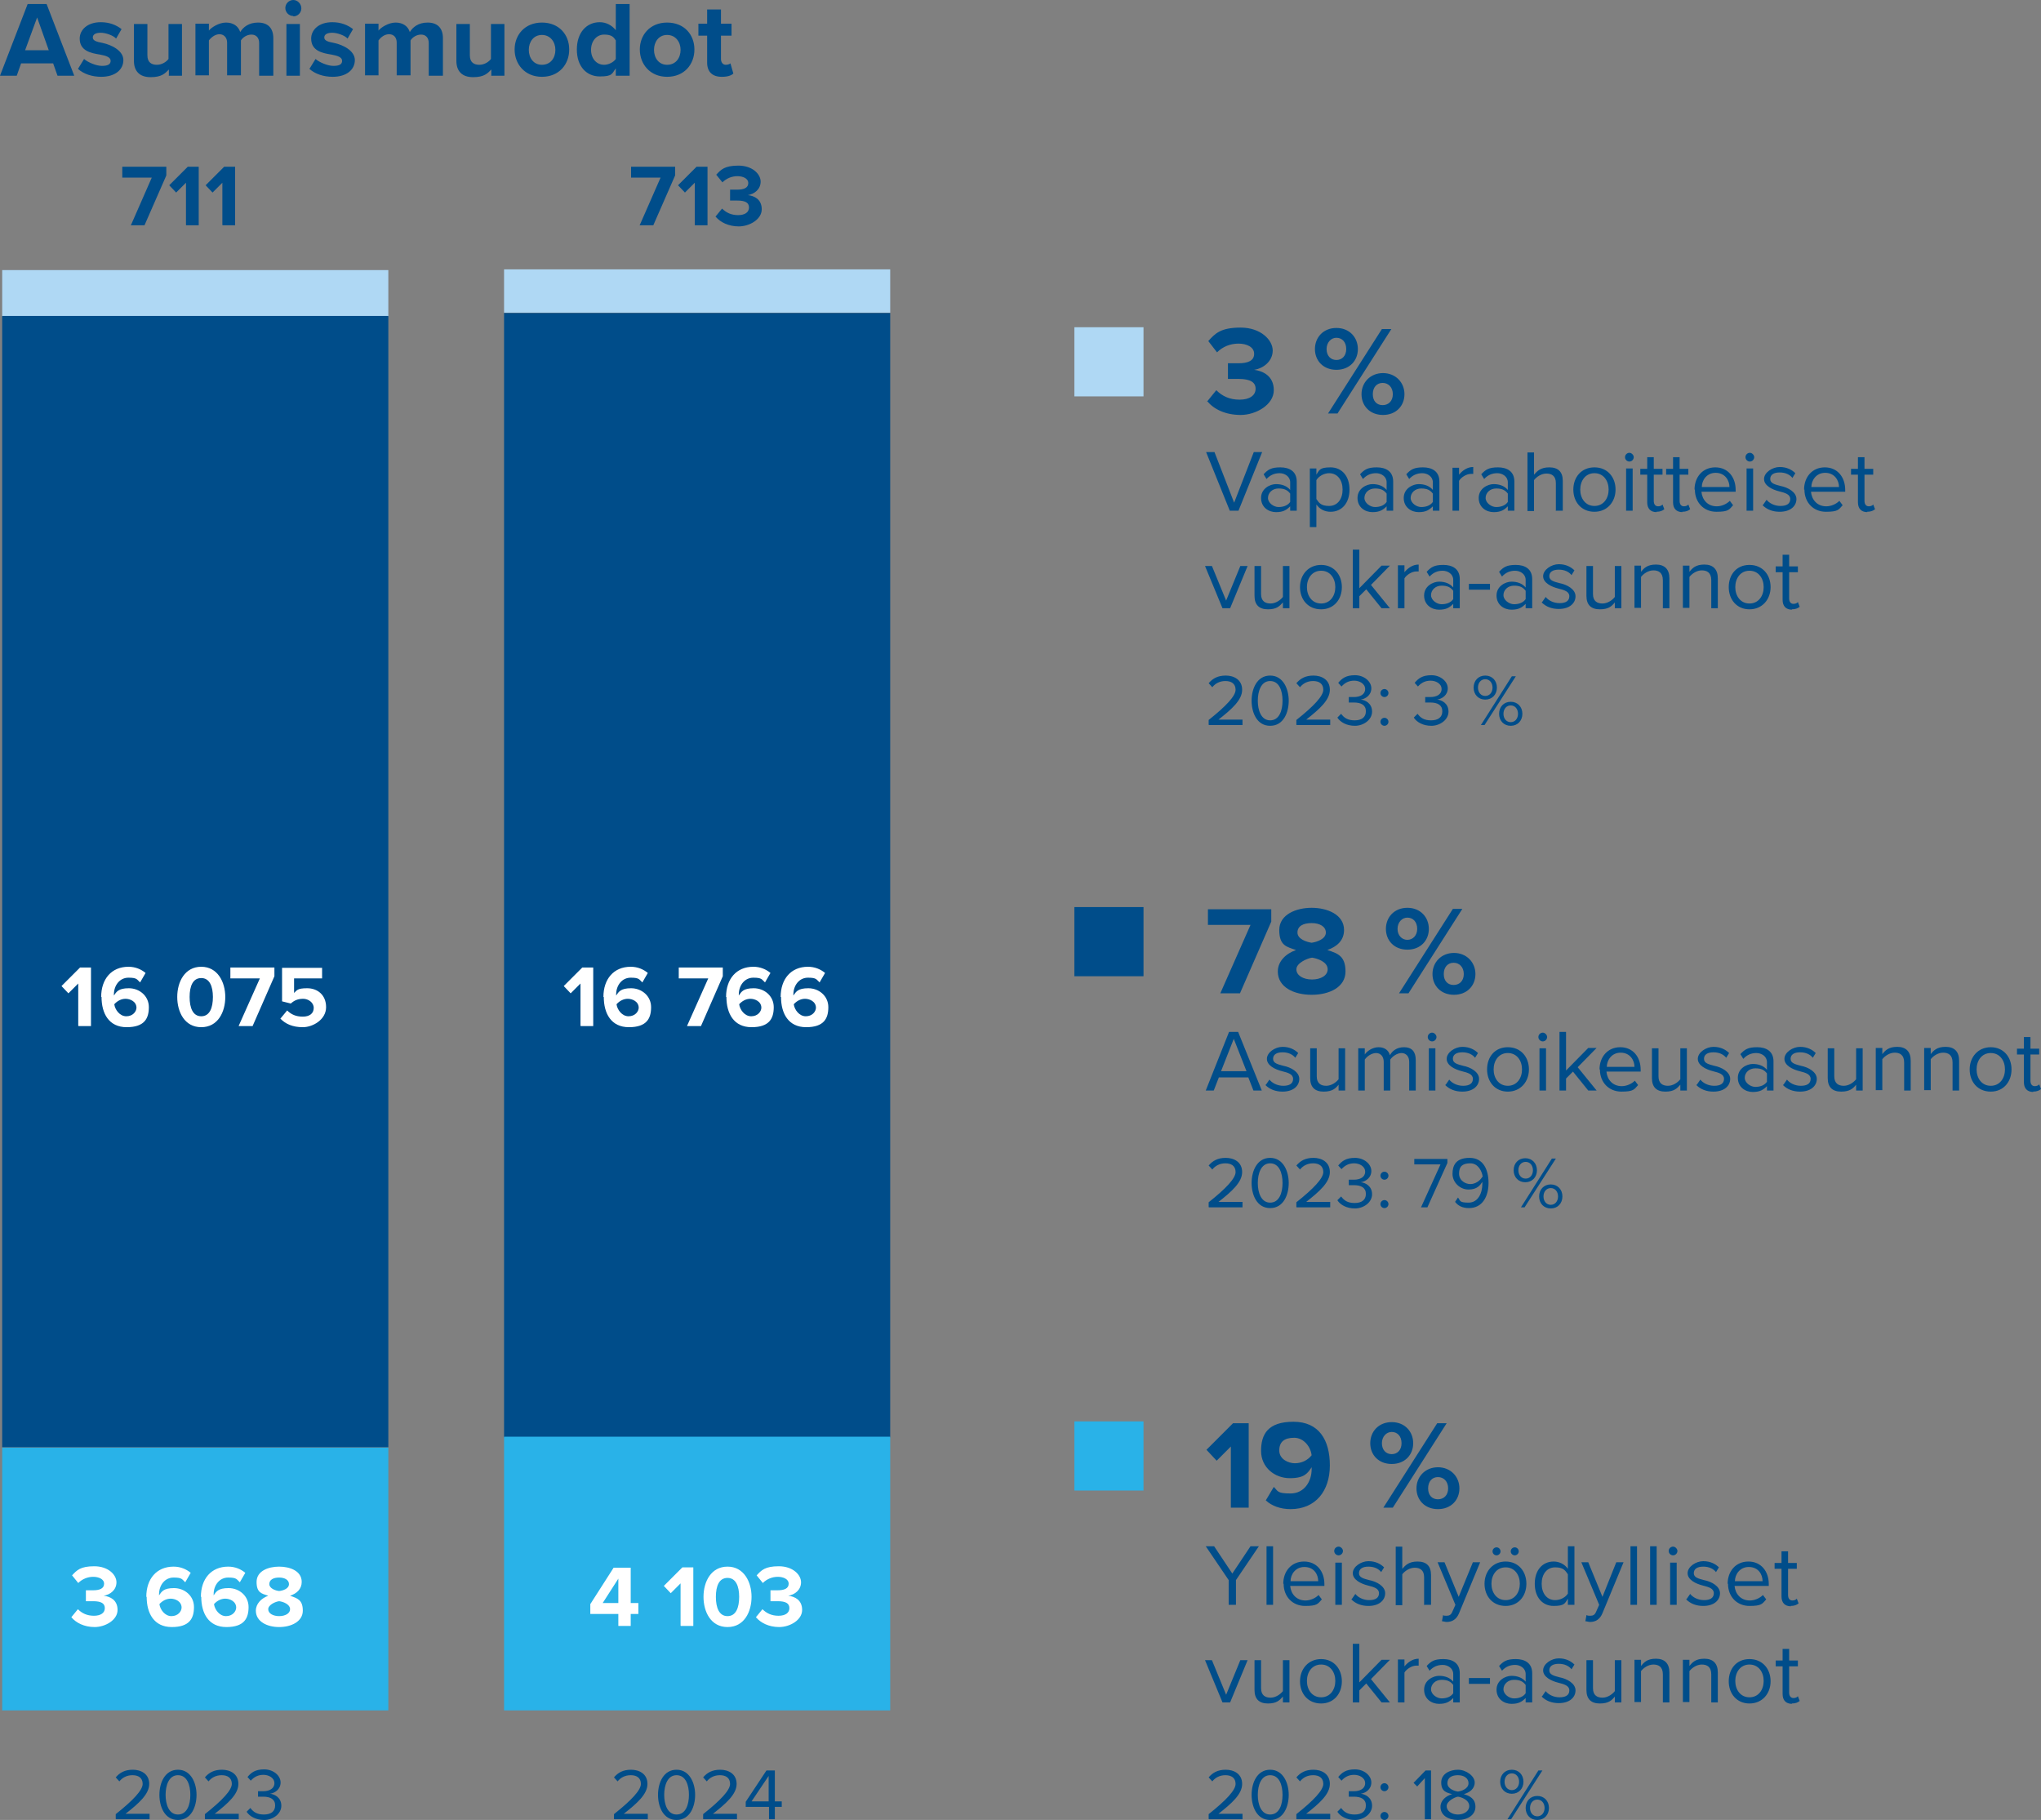 <?xml version="1.0" encoding="UTF-8"?> <svg xmlns="http://www.w3.org/2000/svg" id="Layer_1" version="1.1" viewBox="0 0 560.8 500"><rect x="0" y="0" width="560.8" height="500" fill="#808080" stroke="none"/><defs><style> .st0 { fill: #29b2e8; } .st1 { fill: #afd8f4; } .st2 { fill: #fff; } .st3 { fill: #004d8a; } </style></defs><rect class="st1" x=".6" y="74.2" width="106.1" height="12.7"></rect><rect class="st3" x=".6" y="86.8" width="106.1" height="310.8"></rect><rect class="st0" x=".6" y="397.7" width="106.1" height="72.2"></rect><rect class="st1" x="138.5" y="74" width="106.1" height="11.9"></rect><rect class="st3" x="138.5" y="86" width="106.1" height="308.9"></rect><rect class="st0" x="138.5" y="394.7" width="106.1" height="75.2"></rect><g><path class="st3" d="M67.8,497.8c.8,1.2,2.5,2.2,4.8,2.2s4.7-1.6,4.7-3.9-1.9-3.2-3.1-3.3c1.3-.2,2.9-1.2,2.9-3.1s-2-3.6-4.5-3.6-3.6.9-4.6,2.1l.9,1c1-1.1,2.1-1.6,3.5-1.6s3,.8,3,2.3-1.4,2.2-3.1,2.2-1.2,0-1.4,0v1.5c.2,0,.8,0,1.4,0,2,0,3.3.7,3.3,2.4s-1.2,2.5-3.1,2.5-2.9-.7-3.7-1.8l-1,1ZM56.4,499.8h9.2v-1.5h-6.6c3.7-2.9,6.5-5.4,6.5-8.2s-2.3-3.9-4.5-3.9-3.6.8-4.7,2.1l1,1.1c.8-1,2-1.7,3.6-1.7s2.8.7,2.8,2.4-2.6,4.5-7.4,8.3v1.3ZM52.3,493.1c0,2.7-.9,5.4-3.4,5.4s-3.4-2.8-3.4-5.4.9-5.4,3.4-5.4,3.4,2.7,3.4,5.4M43.8,493.1c0,3.2,1.4,6.9,5.1,6.9s5.1-3.7,5.1-6.9-1.5-6.9-5.1-6.9-5.1,3.6-5.1,6.9M31.9,499.8h9.2v-1.5h-6.6c3.7-2.9,6.5-5.4,6.5-8.2s-2.3-3.9-4.5-3.9-3.6.8-4.7,2.1l1,1.1c.8-1,2-1.7,3.6-1.7s2.8.7,2.8,2.4-2.6,4.5-7.4,8.3v1.3Z"></path><path class="st3" d="M211.2,487.9v7h-4.7l4.7-7ZM211.2,499.8h1.7v-3.4h1.9v-1.5h-1.9v-8.5h-2.3l-5.7,8.6v1.4h6.4v3.4ZM193.3,499.8h9.2v-1.5h-6.6c3.7-2.9,6.5-5.4,6.5-8.2s-2.3-3.9-4.5-3.9-3.6.8-4.7,2.1l1,1.1c.8-1,2-1.7,3.6-1.7s2.8.7,2.8,2.4-2.6,4.5-7.4,8.3v1.3ZM189.3,493.1c0,2.7-.9,5.4-3.4,5.4s-3.4-2.8-3.4-5.4.9-5.4,3.4-5.4,3.4,2.7,3.4,5.4M180.8,493.1c0,3.2,1.4,6.9,5.1,6.9s5.1-3.7,5.1-6.9-1.5-6.9-5.1-6.9-5.1,3.6-5.1,6.9M168.8,499.8h9.2v-1.5h-6.6c3.7-2.9,6.5-5.4,6.5-8.2s-2.3-3.9-4.5-3.9-3.6.8-4.7,2.1l1,1.1c.8-1,2-1.7,3.6-1.7s2.8.7,2.8,2.4-2.6,4.5-7.4,8.3v1.3Z"></path><path class="st3" d="M428.1,328.7c0,1.3-.8,2.3-2,2.3s-2-1-2-2.3.8-2.3,2-2.3,2,1,2,2.3M422.9,328.7c0,1.9,1.3,3.3,3.2,3.3s3.2-1.4,3.2-3.3-1.3-3.3-3.2-3.3-3.2,1.4-3.2,3.3M421.2,321.5c0,1.3-.8,2.3-2,2.3s-2-1-2-2.3.8-2.3,2-2.3,2,1,2,2.3M417.8,331.7h1.1l8.6-13.4h-1.1l-8.5,13.4ZM415.9,321.5c0,1.9,1.3,3.3,3.2,3.3s3.2-1.4,3.2-3.3-1.3-3.3-3.2-3.3-3.2,1.4-3.2,3.3M407.3,323.3c-.7,1.2-2,2-3.3,2s-3.1-.9-3.1-2.9,1-2.8,3.1-2.8,3.2,2.1,3.4,3.7M399.9,330.3c.8,1,2,1.6,3.7,1.6,3.8,0,5.4-3.3,5.4-6.9s-1.4-6.9-5.2-6.9-4.7,2.1-4.7,4.4,2,4.3,4.4,4.3,3.2-1.2,3.8-2.1c0,.2,0,.4,0,.5,0,2.5-1.1,5.2-3.8,5.2s-2.2-.6-2.9-1.4l-.8,1.2ZM390.4,331.7h1.8l5.5-12.2v-1.1h-9.1v1.5h7.2l-5.4,11.9ZM379.3,330.8c0,.6.5,1.1,1.1,1.1s1.1-.5,1.1-1.1-.5-1.1-1.1-1.1-1.1.5-1.1,1.1M379.3,323c0,.6.5,1.1,1.1,1.1s1.1-.5,1.1-1.1-.5-1.1-1.1-1.1-1.1.5-1.1,1.1M367.5,329.8c.8,1.2,2.5,2.2,4.8,2.2s4.7-1.6,4.7-3.9-1.9-3.2-3.1-3.3c1.3-.2,2.9-1.2,2.9-3.1s-2-3.6-4.5-3.6-3.6.9-4.6,2.1l.9,1c1-1.1,2.1-1.6,3.5-1.6s3,.8,3,2.3-1.4,2.2-3.1,2.2-1.2,0-1.4,0v1.5c.2,0,.8,0,1.4,0,2,0,3.3.7,3.3,2.4s-1.2,2.5-3.1,2.5-2.9-.7-3.7-1.8l-1,1ZM356.3,331.7h9.2v-1.5h-6.6c3.7-2.9,6.5-5.4,6.5-8.2s-2.3-3.9-4.5-3.9-3.6.8-4.7,2.1l1,1.1c.8-1,2-1.7,3.6-1.7s2.8.7,2.8,2.4-2.6,4.5-7.4,8.3v1.3ZM352.4,325c0,2.7-.9,5.4-3.4,5.4s-3.4-2.8-3.4-5.4.9-5.4,3.4-5.4,3.4,2.7,3.4,5.4M343.9,325c0,3.2,1.4,6.9,5.1,6.9s5.1-3.7,5.1-6.9-1.5-6.9-5.1-6.9-5.1,3.6-5.1,6.9M332.2,331.7h9.2v-1.5h-6.6c3.7-2.9,6.5-5.4,6.5-8.2s-2.3-3.9-4.5-3.9-3.6.8-4.7,2.1l1,1.1c.8-1,2-1.7,3.6-1.7s2.8.7,2.8,2.4-2.6,4.5-7.4,8.3v1.3Z"></path><path class="st3" d="M558.6,299.9c1.1,0,1.7-.3,2.2-.7l-.5-1.3c-.2.3-.7.5-1.2.5-.8,0-1.2-.6-1.2-1.5v-7.2h2.4v-1.6h-2.4v-3.2h-1.8v3.2h-1.9v1.6h1.9v7.6c0,1.7.9,2.7,2.6,2.7M547,298.3c-2.5,0-3.9-2.1-3.9-4.5s1.4-4.5,3.9-4.5,3.9,2.1,3.9,4.5-1.4,4.5-3.9,4.5M547,299.9c3.5,0,5.7-2.7,5.7-6.1s-2.2-6.1-5.7-6.1-5.8,2.7-5.8,6.1,2.2,6.1,5.8,6.1M536.5,299.6h1.8v-8.2c0-2.5-1.3-3.8-3.7-3.8s-3.3,1-4.1,2v-1.7h-1.8v11.6h1.8v-8.5c.7-.9,2-1.8,3.4-1.8s2.6.6,2.6,2.7v7.6ZM523.2,299.6h1.8v-8.2c0-2.5-1.3-3.8-3.7-3.8s-3.3,1-4.1,2v-1.7h-1.8v11.6h1.8v-8.5c.7-.9,2-1.8,3.4-1.8s2.6.6,2.6,2.7v7.6ZM510,299.6h1.8v-11.6h-1.8v8.5c-.7.9-2,1.8-3.4,1.8s-2.6-.6-2.6-2.6v-7.7h-1.8v8.2c0,2.5,1.3,3.7,3.7,3.7s3.3-.9,4.1-1.9v1.6ZM489.9,298.1c1.2,1.2,2.8,1.8,4.7,1.8,3,0,4.6-1.6,4.6-3.5s-2.3-3.2-4.4-3.6c-1.5-.4-2.8-.7-2.8-1.9s1-1.8,2.6-1.8,2.8.6,3.5,1.5l.8-1.3c-.9-.9-2.3-1.7-4.3-1.7s-4.3,1.5-4.3,3.3,2.2,2.9,4.2,3.4c1.6.4,3,.8,3,2.1s-1,1.9-2.7,1.9-3.1-.8-3.8-1.7l-.9,1.3ZM485.5,297.2c-.7,1-1.9,1.4-3.2,1.4s-2.9-1.1-2.9-2.5,1.2-2.6,2.9-2.6,2.5.5,3.2,1.4v2.2ZM485.5,299.6h1.8v-8c0-2.8-2-3.9-4.5-3.9s-3.4.6-4.6,1.9l.8,1.3c1-1.1,2.2-1.6,3.6-1.6s2.9.9,2.9,2.5v2.1c-.9-1.1-2.3-1.6-3.9-1.6s-4.1,1.2-4.1,3.8,2.1,3.9,4.1,3.9,2.9-.6,3.9-1.6v1.3ZM466.1,298.1c1.2,1.2,2.8,1.8,4.7,1.8,3,0,4.6-1.6,4.6-3.5s-2.3-3.2-4.4-3.6c-1.5-.4-2.8-.7-2.8-1.9s1-1.8,2.6-1.8,2.8.6,3.5,1.5l.8-1.3c-.9-.9-2.3-1.7-4.3-1.7s-4.3,1.5-4.3,3.3,2.2,2.9,4.2,3.4c1.6.4,3,.8,3,2.1s-1,1.9-2.7,1.9-3.1-.8-3.8-1.7l-.9,1.3ZM461.7,299.6h1.8v-11.6h-1.8v8.5c-.7.9-2,1.8-3.4,1.8s-2.6-.6-2.6-2.6v-7.7h-1.8v8.2c0,2.5,1.3,3.7,3.7,3.7s3.2-.9,4.1-1.9v1.6ZM445.3,289.2c2.6,0,3.8,2.1,3.8,3.9h-7.6c0-1.8,1.3-3.9,3.8-3.9M439.6,293.8c0,3.6,2.5,6.1,5.9,6.1s3.5-.6,4.6-1.8l-.9-1.2c-.9.9-2.3,1.5-3.6,1.5-2.5,0-4-1.8-4.2-4h9.4v-.5c0-3.5-2.1-6.2-5.6-6.2s-5.7,2.7-5.7,6.1M436.4,299.6h2.3l-5.2-6.4,5.2-5.3h-2.3l-6.1,6.2v-10.6h-1.8v16.1h1.8v-3.3l1.9-1.9,4.2,5.2ZM423,299.6h1.8v-11.6h-1.8v11.6ZM423.9,286.1c.7,0,1.2-.6,1.2-1.2s-.6-1.2-1.2-1.2-1.2.5-1.2,1.2.6,1.2,1.2,1.2M414.3,298.3c-2.5,0-3.9-2.1-3.9-4.5s1.4-4.5,3.9-4.5,3.9,2.1,3.9,4.5-1.4,4.5-3.9,4.5M414.3,299.9c3.5,0,5.8-2.7,5.8-6.1s-2.2-6.1-5.8-6.1-5.7,2.7-5.7,6.1,2.2,6.1,5.7,6.1M397.1,298.1c1.2,1.2,2.8,1.8,4.7,1.8,3,0,4.6-1.6,4.6-3.5s-2.3-3.2-4.4-3.6c-1.5-.4-2.8-.7-2.8-1.9s1-1.8,2.6-1.8,2.8.6,3.5,1.5l.8-1.3c-.9-.9-2.3-1.7-4.3-1.7s-4.3,1.5-4.3,3.3,2.2,2.9,4.2,3.4c1.6.4,3,.8,3,2.1s-1,1.9-2.7,1.9-3.1-.8-3.8-1.7l-.9,1.3ZM392.6,299.6h1.8v-11.6h-1.8v11.6ZM393.5,286.1c.7,0,1.2-.6,1.2-1.2s-.6-1.2-1.2-1.2-1.2.5-1.2,1.2.6,1.2,1.2,1.2M387.2,299.6h1.8v-8.4c0-2.3-1.1-3.5-3.2-3.5s-3.3,1.1-3.9,2.2c-.3-1.2-1.3-2.2-3.1-2.2s-3.3,1.2-3.8,2v-1.7h-1.8v11.6h1.8v-8.5c.6-.9,1.9-1.8,3.1-1.8s2.1.9,2.1,2.4v7.9h1.8v-8.5c.6-.9,1.9-1.8,3.1-1.8s2.1.9,2.1,2.4v7.9ZM367.8,299.6h1.8v-11.6h-1.8v8.5c-.7.9-2,1.8-3.4,1.8s-2.6-.6-2.6-2.6v-7.7h-1.8v8.2c0,2.5,1.3,3.7,3.7,3.7s3.3-.9,4.1-1.9v1.6ZM347.7,298.1c1.2,1.2,2.8,1.8,4.7,1.8,3,0,4.6-1.6,4.6-3.5s-2.3-3.2-4.4-3.6c-1.5-.4-2.8-.7-2.8-1.9s1-1.8,2.6-1.8,2.8.6,3.5,1.5l.8-1.3c-.9-.9-2.3-1.7-4.3-1.7s-4.3,1.5-4.3,3.3,2.2,2.9,4.2,3.4c1.6.4,3,.8,3,2.1s-1,1.9-2.7,1.9-3.1-.8-3.8-1.7l-.9,1.3ZM339,285.4l3.5,8.9h-7l3.5-8.9ZM344.5,299.6h2.2l-6.5-16.1h-2.5l-6.4,16.1h2.2l1.4-3.6h8.1l1.4,3.6Z"></path><path class="st3" d="M402.2,267.6c0,1.9-1.2,3-2.8,3s-2.7-1.1-2.7-3,1.1-3.1,2.7-3.1,2.8,1.2,2.8,3.1M393.6,267.6c0,3.2,2.3,5.7,5.9,5.7s5.9-2.5,5.9-5.7-2.4-5.8-5.9-5.8-5.9,2.6-5.9,5.8M389.4,255.2c0,1.8-1.2,3-2.7,3s-2.7-1.2-2.7-3,1.2-3.1,2.7-3.1,2.7,1.1,2.7,3.1M384.4,272.9h2.6l14.8-23.2h-2.6l-14.8,23.2ZM380.8,255.2c0,3.2,2.3,5.7,5.9,5.7s5.9-2.5,5.9-5.7-2.3-5.8-5.9-5.8-5.9,2.6-5.9,5.8M364.8,266.3c0,1.7-1.9,2.8-4.3,2.8s-4.3-1.1-4.3-2.8,2.9-3,4.3-3.2c1.4.2,4.3,1.1,4.3,3.2M364.3,256.2c0,1.8-2.5,2.6-3.9,2.8-1.4-.2-3.9-1-3.9-2.8s1.6-2.6,3.9-2.6,3.9,1,3.9,2.6M351.1,266.9c0,4.3,4.4,6.4,9.3,6.4s9.3-2.1,9.3-6.4-2.2-5-5-5.9c2.6-.9,4.6-2.6,4.6-5.5,0-4.3-4.7-6.1-8.9-6.1s-8.9,1.8-8.9,6.1,2,4.6,4.6,5.5c-2.8,1-5,3.1-5,5.9M335.3,272.9h5.4l8.6-19.7v-3.4h-17.4v4.3h11.7l-8.3,18.8Z"></path><path class="st3" d="M417.1,196.1c0,1.3-.8,2.3-2,2.3s-2-1-2-2.3.8-2.3,2-2.3,2,1,2,2.3M411.9,196.1c0,1.9,1.3,3.3,3.2,3.3s3.2-1.4,3.2-3.3-1.3-3.3-3.2-3.3-3.2,1.4-3.2,3.3M410.1,188.9c0,1.3-.8,2.3-2,2.3s-2-1-2-2.3.8-2.3,2-2.3,2,1,2,2.3M406.8,199.2h1.1l8.6-13.4h-1.1l-8.5,13.4ZM404.9,188.9c0,1.9,1.3,3.3,3.2,3.3s3.2-1.4,3.2-3.3-1.3-3.3-3.2-3.3-3.2,1.4-3.2,3.3M388.5,197.2c.8,1.2,2.5,2.2,4.8,2.2s4.7-1.6,4.7-3.9-1.9-3.2-3.1-3.3c1.3-.2,2.9-1.2,2.9-3.1s-2-3.6-4.5-3.6-3.6.9-4.6,2.1l.9,1c1-1.1,2.1-1.6,3.5-1.6s3,.8,3,2.3-1.4,2.2-3.1,2.2-1.2,0-1.4,0v1.5c.2,0,.8,0,1.4,0,2,0,3.3.7,3.3,2.4s-1.2,2.5-3.1,2.5-2.9-.7-3.7-1.8l-1,1ZM379.3,198.3c0,.6.5,1.1,1.1,1.1s1.1-.5,1.1-1.1-.5-1.1-1.1-1.1-1.1.5-1.1,1.1M379.3,190.4c0,.6.5,1.1,1.1,1.1s1.1-.5,1.1-1.1-.5-1.1-1.1-1.1-1.1.5-1.1,1.1M367.5,197.2c.8,1.2,2.5,2.2,4.8,2.2s4.7-1.6,4.7-3.9-1.9-3.2-3.1-3.3c1.3-.2,2.9-1.2,2.9-3.1s-2-3.6-4.5-3.6-3.6.9-4.6,2.1l.9,1c1-1.1,2.1-1.6,3.5-1.6s3,.8,3,2.3-1.4,2.2-3.1,2.2-1.2,0-1.4,0v1.5c.2,0,.8,0,1.4,0,2,0,3.3.7,3.3,2.4s-1.2,2.5-3.1,2.5-2.9-.7-3.7-1.8l-1,1ZM356.3,199.2h9.2v-1.5h-6.6c3.7-2.9,6.5-5.4,6.5-8.2s-2.3-3.9-4.5-3.9-3.6.8-4.7,2.1l1,1.1c.8-1,2-1.7,3.6-1.7s2.8.7,2.8,2.4-2.6,4.5-7.4,8.3v1.3ZM352.4,192.5c0,2.7-.9,5.4-3.4,5.4s-3.4-2.8-3.4-5.4.9-5.4,3.4-5.4,3.4,2.7,3.4,5.4M343.9,192.5c0,3.2,1.4,6.9,5.1,6.9s5.1-3.7,5.1-6.9-1.5-6.9-5.1-6.9-5.1,3.6-5.1,6.9M332.2,199.2h9.2v-1.5h-6.6c3.7-2.9,6.5-5.4,6.5-8.2s-2.3-3.9-4.5-3.9-3.6.8-4.7,2.1l1,1.1c.8-1,2-1.7,3.6-1.7s2.8.7,2.8,2.4-2.6,4.5-7.4,8.3v1.3Z"></path><path class="st3" d="M492.3,167.4c1.1,0,1.7-.3,2.2-.7l-.5-1.3c-.2.3-.7.5-1.2.5-.8,0-1.2-.6-1.2-1.5v-7.2h2.4v-1.6h-2.4v-3.2h-1.8v3.2h-1.9v1.6h1.9v7.6c0,1.7.9,2.7,2.6,2.7M480.7,165.8c-2.5,0-3.9-2.1-3.9-4.5s1.4-4.5,3.9-4.5,3.9,2.1,3.9,4.5-1.4,4.5-3.9,4.5M480.7,167.4c3.5,0,5.8-2.7,5.8-6.1s-2.2-6.1-5.8-6.1-5.7,2.7-5.7,6.1,2.2,6.1,5.7,6.1M470.2,167.1h1.8v-8.2c0-2.5-1.3-3.8-3.7-3.8s-3.3,1-4.1,2v-1.7h-1.8v11.6h1.8v-8.5c.7-.9,2-1.8,3.4-1.8s2.6.6,2.6,2.7v7.6ZM456.9,167.1h1.8v-8.2c0-2.5-1.3-3.8-3.7-3.8s-3.3,1-4.1,2v-1.7h-1.8v11.6h1.8v-8.5c.7-.9,2-1.8,3.4-1.8s2.6.6,2.6,2.7v7.6ZM443.7,167.1h1.8v-11.6h-1.8v8.5c-.7.9-2,1.8-3.4,1.8s-2.6-.6-2.6-2.6v-7.7h-1.8v8.2c0,2.5,1.3,3.7,3.7,3.7s3.3-.9,4.1-1.9v1.6ZM423.6,165.5c1.2,1.2,2.8,1.8,4.7,1.8,3,0,4.6-1.6,4.6-3.5s-2.3-3.2-4.4-3.6c-1.5-.4-2.8-.7-2.8-1.9s1-1.8,2.6-1.8,2.8.6,3.5,1.5l.8-1.3c-.9-.9-2.3-1.7-4.3-1.7s-4.3,1.5-4.3,3.3,2.2,2.9,4.2,3.4c1.6.4,3,.8,3,2.1s-1,1.9-2.7,1.9-3.1-.8-3.8-1.7l-.9,1.3ZM419.2,164.6c-.7,1-1.9,1.4-3.2,1.4s-2.9-1.1-2.9-2.5,1.2-2.6,2.9-2.6,2.5.5,3.2,1.4v2.2ZM419.2,167.1h1.8v-8c0-2.8-2-3.9-4.5-3.9s-3.4.6-4.6,1.9l.8,1.3c1-1.1,2.2-1.6,3.6-1.6s2.9.9,2.9,2.5v2.1c-.9-1.1-2.3-1.6-3.9-1.6s-4.1,1.2-4.1,3.8,2.1,3.9,4.1,3.9,2.9-.6,3.9-1.6v1.3ZM403.6,162h5.8v-1.6h-5.8v1.6ZM399.3,164.6c-.7,1-1.9,1.4-3.2,1.4s-2.9-1.1-2.9-2.5,1.2-2.6,2.9-2.6,2.5.5,3.2,1.4v2.2ZM399.3,167.1h1.8v-8c0-2.8-2-3.9-4.5-3.9s-3.4.6-4.6,1.9l.8,1.3c1-1.1,2.2-1.6,3.6-1.6s2.9.9,2.9,2.5v2.1c-.9-1.1-2.3-1.6-3.9-1.6s-4.1,1.2-4.1,3.8,2.1,3.9,4.1,3.9,2.9-.6,3.9-1.6v1.3ZM384.1,167.1h1.8v-8.2c.5-.9,2-1.9,3.2-1.9s.5,0,.7,0v-1.9c-1.6,0-2.9.9-3.9,2.1v-1.9h-1.8v11.6ZM379.6,167.1h2.3l-5.2-6.4,5.2-5.3h-2.3l-6.1,6.2v-10.6h-1.8v16.1h1.8v-3.3l1.9-1.9,4.2,5.2ZM363,165.8c-2.5,0-3.9-2.1-3.9-4.5s1.4-4.5,3.9-4.5,3.9,2.1,3.9,4.5-1.4,4.5-3.9,4.5M363,167.4c3.5,0,5.7-2.7,5.7-6.1s-2.2-6.1-5.7-6.1-5.8,2.7-5.8,6.1,2.2,6.1,5.8,6.1M352.5,167.1h1.8v-11.6h-1.8v8.5c-.7.9-2,1.8-3.4,1.8s-2.6-.6-2.6-2.6v-7.7h-1.8v8.2c0,2.5,1.3,3.7,3.7,3.7s3.2-.9,4.1-1.9v1.6ZM336,167.1h2l4.8-11.6h-2l-3.9,9.5-3.9-9.5h-1.9l4.8,11.6Z"></path><path class="st3" d="M513,140.6c1.1,0,1.7-.3,2.2-.7l-.5-1.3c-.2.3-.7.5-1.2.5-.8,0-1.2-.6-1.2-1.5v-7.2h2.4v-1.6h-2.4v-3.2h-1.8v3.2h-1.9v1.6h1.9v7.6c0,1.7.9,2.7,2.6,2.7M501.5,129.9c2.6,0,3.8,2.1,3.8,3.9h-7.6c0-1.8,1.3-3.9,3.8-3.9M495.8,134.5c0,3.6,2.5,6.1,5.9,6.1s3.5-.6,4.6-1.8l-.9-1.2c-.9.9-2.3,1.5-3.6,1.5-2.5,0-4-1.8-4.2-4h9.4v-.5c0-3.5-2.1-6.2-5.6-6.2s-5.7,2.7-5.7,6.1M484.3,138.8c1.2,1.2,2.8,1.8,4.7,1.8,3,0,4.6-1.6,4.6-3.5s-2.3-3.2-4.4-3.6c-1.5-.4-2.8-.7-2.8-1.9s1-1.8,2.6-1.8,2.8.6,3.5,1.5l.8-1.3c-.9-.9-2.3-1.7-4.3-1.7s-4.3,1.5-4.3,3.3,2.2,2.9,4.2,3.4c1.6.4,3,.8,3,2.1s-1,1.9-2.7,1.9-3.1-.8-3.8-1.7l-.9,1.3ZM479.9,140.3h1.8v-11.6h-1.8v11.6ZM480.8,126.8c.7,0,1.2-.6,1.2-1.2s-.6-1.2-1.2-1.2-1.2.5-1.2,1.2.6,1.2,1.2,1.2M471.4,129.9c2.6,0,3.8,2.1,3.8,3.9h-7.6c0-1.8,1.3-3.9,3.8-3.9M465.7,134.5c0,3.6,2.5,6.1,5.9,6.1s3.5-.6,4.6-1.8l-.9-1.2c-.9.9-2.3,1.5-3.6,1.5-2.5,0-4-1.8-4.2-4h9.4v-.5c0-3.5-2.1-6.2-5.6-6.2s-5.7,2.7-5.7,6.1M462.2,140.6c1.1,0,1.7-.3,2.2-.7l-.5-1.3c-.2.3-.7.5-1.2.5-.8,0-1.2-.6-1.2-1.5v-7.2h2.4v-1.6h-2.4v-3.2h-1.8v3.2h-1.9v1.6h1.9v7.6c0,1.7.9,2.7,2.6,2.7M455.1,140.6c1.1,0,1.7-.3,2.2-.7l-.5-1.3c-.2.3-.7.5-1.2.5-.8,0-1.2-.6-1.2-1.5v-7.2h2.4v-1.6h-2.4v-3.2h-1.8v3.2h-1.9v1.6h1.9v7.6c0,1.7.9,2.7,2.6,2.7M446.8,140.3h1.8v-11.6h-1.8v11.6ZM447.7,126.8c.7,0,1.2-.6,1.2-1.2s-.6-1.2-1.2-1.2-1.2.5-1.2,1.2.6,1.2,1.2,1.2M438.1,139c-2.5,0-3.9-2.1-3.9-4.5s1.4-4.5,3.9-4.5,3.9,2.1,3.9,4.5-1.4,4.5-3.9,4.5M438.1,140.6c3.5,0,5.8-2.7,5.8-6.1s-2.2-6.1-5.8-6.1-5.8,2.7-5.8,6.1,2.2,6.1,5.8,6.1M427.6,140.3h1.8v-8.2c0-2.5-1.3-3.7-3.7-3.7s-3.3,1-4.2,2v-6.1h-1.8v16.1h1.8v-8.5c.7-.9,2-1.8,3.4-1.8s2.6.6,2.6,2.6v7.7ZM414.3,137.9c-.7,1-1.9,1.4-3.2,1.4s-2.9-1.1-2.9-2.5,1.2-2.6,2.9-2.6,2.5.5,3.2,1.4v2.2ZM414.3,140.3h1.8v-8c0-2.8-2-3.9-4.5-3.9s-3.4.6-4.6,1.9l.8,1.3c1-1.1,2.2-1.6,3.6-1.6s2.9.9,2.9,2.5v2.1c-.9-1.1-2.3-1.6-3.9-1.6s-4.1,1.2-4.1,3.8,2.1,3.9,4.1,3.9,2.9-.6,3.9-1.6v1.3ZM399.1,140.3h1.8v-8.2c.5-.9,2-1.9,3.2-1.9s.5,0,.7,0v-1.9c-1.6,0-2.9.9-3.9,2.1v-1.9h-1.8v11.6ZM393.7,137.9c-.7,1-1.9,1.4-3.2,1.4s-2.9-1.1-2.9-2.5,1.2-2.6,2.9-2.6,2.5.5,3.2,1.4v2.2ZM393.7,140.3h1.8v-8c0-2.8-2-3.9-4.5-3.9s-3.4.6-4.6,1.9l.8,1.3c1-1.1,2.2-1.6,3.6-1.6s2.9.9,2.9,2.5v2.1c-.9-1.1-2.3-1.6-3.9-1.6s-4.1,1.2-4.1,3.8,2.1,3.9,4.1,3.9,2.9-.6,3.9-1.6v1.3ZM381,137.9c-.7,1-1.9,1.4-3.2,1.4s-2.9-1.1-2.9-2.5,1.2-2.6,2.9-2.6,2.5.5,3.2,1.4v2.2ZM381,140.3h1.8v-8c0-2.8-2-3.9-4.5-3.9s-3.4.6-4.6,1.9l.8,1.3c1-1.1,2.2-1.6,3.6-1.6s2.9.9,2.9,2.5v2.1c-.9-1.1-2.3-1.6-3.9-1.6s-4.1,1.2-4.1,3.8,2.1,3.9,4.1,3.9,2.9-.6,3.9-1.6v1.3ZM368.9,134.5c0,2.6-1.4,4.5-3.7,4.5s-2.8-.9-3.5-1.9v-5.2c.6-1,2-1.9,3.5-1.9,2.3,0,3.7,1.9,3.7,4.5M361.7,144.8v-6.2c.9,1.3,2.3,2,3.9,2,3.1,0,5.2-2.4,5.2-6.1s-2.1-6.1-5.2-6.1-3.1.8-3.9,2v-1.7h-1.8v16.1h1.8ZM354.5,137.9c-.7,1-1.9,1.4-3.2,1.4s-2.9-1.1-2.9-2.5,1.2-2.6,2.9-2.6,2.5.5,3.2,1.4v2.2ZM354.5,140.3h1.8v-8c0-2.8-2-3.9-4.5-3.9s-3.4.6-4.6,1.9l.8,1.3c1-1.1,2.2-1.6,3.6-1.6s2.9.9,2.9,2.5v2.1c-.9-1.1-2.3-1.6-3.9-1.6s-4.1,1.2-4.1,3.8,2.1,3.9,4.1,3.9,2.9-.6,3.9-1.6v1.3ZM337.8,140.3h2.5l6.5-16.1h-2.3l-5.4,13.9-5.4-13.9h-2.3l6.5,16.1Z"></path><path class="st3" d="M382.7,108.3c0,1.9-1.2,3-2.8,3s-2.7-1.1-2.7-3,1.1-3.1,2.7-3.1,2.8,1.2,2.8,3.1M374.1,108.3c0,3.2,2.3,5.7,5.9,5.7s5.9-2.5,5.9-5.7-2.4-5.8-5.9-5.8-5.9,2.6-5.9,5.8M369.9,95.9c0,1.8-1.1,3-2.7,3s-2.7-1.2-2.7-3,1.2-3.1,2.7-3.1,2.7,1.1,2.7,3.1M364.9,113.6h2.6l14.8-23.2h-2.6l-14.8,23.2ZM361.3,95.9c0,3.2,2.3,5.7,5.9,5.7s5.9-2.5,5.9-5.7-2.3-5.8-5.9-5.8-5.9,2.6-5.9,5.8M331.8,110.3c1.7,2.1,4.9,3.7,9.1,3.7s9.1-2.8,9.1-6.8-3.1-5.3-5.4-5.6c2.6-.4,5.1-2.4,5.1-5.3s-3.3-6.3-8.8-6.3-7,1.6-8.9,3.7l2.4,3.1c1.6-1.6,3.7-2.4,5.9-2.4s4.3.9,4.3,2.8-1.7,2.6-4.3,2.6-2.5,0-2.9,0v4.3c.3,0,1.9,0,2.9,0,3.2,0,4.7.9,4.7,2.7s-1.6,3-4.4,3-4.8-1-6.4-2.6l-2.6,3.2Z"></path><path class="st3" d="M198.4,21.1c1.6,0,2.6-.4,3.1-.9l-.8-2.8c-.2.2-.7.4-1.3.4-.8,0-1.3-.7-1.3-1.6v-6.4h2.9v-3.3h-2.9v-3.9h-3.8v3.9h-2.4v3.3h2.4v7.4c0,2.5,1.4,3.9,4,3.9M183.3,17.8c-2.3,0-3.6-1.9-3.6-4.1s1.3-4.1,3.6-4.1,3.7,1.9,3.7,4.1-1.3,4.1-3.7,4.1M183.3,21.1c4.7,0,7.5-3.4,7.5-7.5s-2.8-7.4-7.5-7.4-7.5,3.4-7.5,7.4,2.8,7.5,7.5,7.5M169.2,16.2c-.6.9-2,1.6-3.2,1.6-2.1,0-3.6-1.7-3.6-4.1s1.5-4.2,3.6-4.2,2.6.7,3.2,1.6v5ZM169.2,20.8h3.8V1.1h-3.8v7.2c-1.1-1.4-2.7-2.2-4.4-2.2-3.6,0-6.3,2.8-6.3,7.5s2.7,7.4,6.3,7.4,3.3-.8,4.4-2.2v1.8ZM148.9,17.8c-2.3,0-3.6-1.9-3.6-4.1s1.3-4.1,3.6-4.1,3.7,1.9,3.7,4.1-1.3,4.1-3.7,4.1M148.9,21.1c4.7,0,7.5-3.4,7.5-7.5s-2.8-7.4-7.5-7.4-7.5,3.4-7.5,7.4,2.8,7.5,7.5,7.5M134.9,20.8h3.7V6.6h-3.7v9.6c-.6.8-1.8,1.6-3.2,1.6s-2.6-.6-2.6-2.6V6.6h-3.7v10.1c0,2.8,1.5,4.5,4.6,4.5s4-1.1,5-2.1v1.8ZM117.9,20.8h3.8v-10.3c0-2.9-1.6-4.3-4.2-4.3s-4.1,1.3-4.9,2.6c-.5-1.6-1.9-2.6-3.9-2.6s-4.1,1.4-4.7,2.2v-1.9h-3.7v14.2h3.7v-9.6c.6-.8,1.6-1.7,2.9-1.7s2.1.9,2.1,2.3v9h3.8v-9.6c.5-.8,1.6-1.6,2.9-1.6s2.1.9,2.1,2.3v9ZM85,18.9c1.5,1.4,3.9,2.2,6.4,2.2,3.9,0,6.1-2,6.1-4.6s-3.3-4.2-5.7-4.7c-1.6-.3-2.7-.6-2.7-1.5s.9-1.3,2.2-1.3,3.4.7,4.2,1.6l1.5-2.6c-1.4-1.1-3.3-1.9-5.7-1.9-3.7,0-5.8,2.1-5.8,4.5,0,3.4,3.1,4,5.6,4.4,1.6.3,2.9.7,2.9,1.7s-.8,1.4-2.4,1.4-3.9-1-4.9-1.9l-1.6,2.6ZM78.7,20.8h3.7V6.6h-3.7v14.2ZM80.6,4.5c1.2,0,2.2-1,2.2-2.2S81.8,0,80.6,0s-2.2,1-2.2,2.2,1,2.2,2.2,2.2M71.3,20.8h3.8v-10.3c0-2.9-1.6-4.3-4.2-4.3s-4.1,1.3-4.9,2.6c-.5-1.6-1.9-2.6-3.9-2.6s-4.1,1.4-4.7,2.2v-1.9h-3.7v14.2h3.7v-9.6c.6-.8,1.7-1.7,2.9-1.7s2.1.9,2.1,2.3v9h3.8v-9.6c.5-.8,1.6-1.6,2.9-1.6s2.1.9,2.1,2.3v9ZM46.3,20.8h3.7V6.6h-3.7v9.6c-.6.8-1.8,1.6-3.2,1.6s-2.6-.6-2.6-2.6V6.6h-3.7v10.1c0,2.8,1.5,4.5,4.6,4.5s4-1.1,5-2.1v1.8ZM21.4,18.9c1.5,1.4,3.9,2.2,6.4,2.2,3.9,0,6.1-2,6.1-4.6s-3.3-4.2-5.7-4.7c-1.6-.3-2.7-.6-2.7-1.5s.9-1.3,2.2-1.3,3.4.7,4.2,1.6l1.5-2.6c-1.4-1.1-3.3-1.9-5.7-1.9-3.7,0-5.8,2.1-5.8,4.5,0,3.4,3.1,4,5.6,4.4,1.6.3,2.9.7,2.9,1.7s-.8,1.4-2.4,1.4-3.9-1-4.9-1.9l-1.6,2.6ZM10.2,4.8l3.2,9h-6.5l3.3-9ZM15.8,20.8h4.6L12.8,1.1h-5.2L0,20.8h4.6l1.2-3.4h8.8l1.2,3.4Z"></path></g><path class="st3" d="M61.2,61.9h3.4v-16.1h-3l-5.1,5.1,1.9,2,2.7-2.7v11.6ZM51.2,61.9h3.4v-16.1h-3l-5.1,5.1,1.9,2,2.7-2.7v11.6ZM35.9,61.9h3.8l6-13.7v-2.4h-12.1v3h8.1l-5.7,13Z"></path><path class="st3" d="M196.7,59.6c1.2,1.4,3.4,2.6,6.3,2.6s6.3-1.9,6.3-4.7-2.1-3.7-3.8-3.9c1.8-.3,3.5-1.6,3.5-3.7s-2.3-4.4-6.1-4.4-4.8,1.1-6.1,2.5l1.7,2.1c1.1-1.1,2.6-1.7,4.1-1.7s3,.6,3,1.9-1.2,1.8-3,1.8-1.7,0-2,0v3c.2,0,1.3,0,2,0,2.2,0,3.2.6,3.2,1.9s-1.1,2.1-3,2.1-3.3-.7-4.4-1.8l-1.8,2.2ZM191,61.9h3.4v-16.1h-3l-5.1,5.1,1.9,2,2.7-2.7v11.6ZM175.7,61.9h3.8l6-13.7v-2.4h-12.1v3h8.1l-5.7,13Z"></path><path class="st2" d="M77,279.8c1.4,1.5,3.4,2.4,6.2,2.4s6.4-2.1,6.4-5.5-2.4-5.2-5.2-5.2-2.8.6-3.6,1.3v-4h7.7v-2.9h-11v9.2l2.4.6c1-.9,2-1.3,3.4-1.3s2.9,1,2.9,2.5-1.1,2.4-3,2.4-3.2-.6-4.3-1.7l-1.9,2.3ZM65.6,281.9h3.8l6-13.7v-2.4h-12.1v3h8.1l-5.8,13ZM58.5,273.9c0,3-.9,5.3-3.2,5.3s-3.2-2.3-3.2-5.3.9-5.2,3.2-5.2,3.2,2.3,3.2,5.2M48.7,273.9c0,4.1,2,8.3,6.6,8.3s6.6-4.2,6.6-8.3-2.1-8.3-6.6-8.3-6.6,4.1-6.6,8.3M37.5,276.8c0,1.1-1,2.4-2.8,2.4s-3.1-1.8-3.3-3.3c.8-.9,1.9-1.5,3.1-1.5s3,.7,3,2.5M27.9,273.9c0,4.5,2,8.3,6.9,8.3s6.1-2.4,6.1-5.5-2.6-5.2-5.5-5.2-3.4,1-4.1,2c0,0,0-.2,0-.3,0-2.5,1.6-4.6,4-4.6s2.3.5,3.2,1.3l1.5-2.6c-1.2-1-2.8-1.7-4.7-1.7-4.7,0-7.5,3.4-7.5,8.3M21.6,281.9h3.4v-16.1h-3l-5.1,5.1,1.9,2,2.7-2.7v11.6Z"></path><path class="st2" d="M224.2,276.8c0,1.1-1,2.4-2.8,2.4s-3.1-1.8-3.3-3.3c.8-.9,1.9-1.5,3.1-1.5s3,.7,3,2.5M214.6,273.9c0,4.5,2,8.3,6.9,8.3s6.1-2.4,6.1-5.5-2.6-5.2-5.5-5.2-3.4,1-4.1,2c0,0,0-.2,0-.3,0-2.5,1.6-4.6,4-4.6s2.3.5,3.2,1.3l1.5-2.6c-1.2-1-2.8-1.7-4.7-1.7-4.7,0-7.5,3.4-7.5,8.3M209.2,276.8c0,1.1-1,2.4-2.8,2.4s-3.1-1.8-3.3-3.3c.8-.9,1.9-1.5,3.1-1.5s3,.7,3,2.5M199.6,273.9c0,4.5,2,8.3,6.9,8.3s6.1-2.4,6.1-5.5-2.6-5.2-5.5-5.2-3.4,1-4.1,2c0,0,0-.2,0-.3,0-2.5,1.6-4.6,4-4.6s2.3.5,3.2,1.3l1.5-2.6c-1.2-1-2.8-1.7-4.7-1.7-4.7,0-7.5,3.4-7.5,8.3M188.8,281.9h3.8l6-13.7v-2.4h-12.1v3h8.1l-5.8,13ZM175.5,276.8c0,1.1-1,2.4-2.8,2.4s-3.1-1.8-3.3-3.3c.8-.9,1.9-1.5,3.1-1.5s3,.7,3,2.5M165.9,273.9c0,4.5,2,8.3,6.9,8.3s6.1-2.4,6.1-5.5-2.6-5.2-5.5-5.2-3.4,1-4.1,2c0,0,0-.2,0-.3,0-2.5,1.6-4.6,4-4.6s2.3.5,3.2,1.3l1.5-2.6c-1.2-1-2.8-1.7-4.7-1.7-4.7,0-7.5,3.4-7.5,8.3M159.6,281.9h3.4v-16.1h-3l-5.1,5.1,1.9,2,2.7-2.7v11.6Z"></path><path class="st2" d="M79.7,442.1c0,1.2-1.4,1.9-3,1.9s-3-.7-3-1.9,2-2.1,3-2.2c1,.1,3,.8,3,2.2M79.4,435.2c0,1.3-1.7,1.8-2.7,1.9-1-.1-2.7-.7-2.7-1.9s1.1-1.8,2.7-1.8,2.7.7,2.7,1.8M70.3,442.5c0,3,3.1,4.5,6.4,4.5s6.5-1.5,6.5-4.5-1.5-3.4-3.5-4.1c1.8-.6,3.2-1.8,3.2-3.8,0-3-3.2-4.2-6.2-4.2s-6.2,1.2-6.2,4.2,1.4,3.2,3.2,3.8c-1.9.7-3.4,2.2-3.4,4.1M64.9,441.6c0,1.1-1,2.4-2.8,2.4s-3.1-1.8-3.3-3.3c.8-.9,1.9-1.5,3.1-1.5s3,.7,3,2.5M55.3,438.7c0,4.5,2,8.3,6.9,8.3s6.1-2.4,6.1-5.5-2.6-5.2-5.5-5.2-3.4,1-4.1,2c0,0,0-.2,0-.3,0-2.5,1.6-4.6,4-4.6s2.3.5,3.2,1.3l1.5-2.6c-1.2-1-2.8-1.7-4.7-1.7-4.7,0-7.5,3.4-7.5,8.3M49.9,441.6c0,1.1-1,2.4-2.8,2.4s-3.1-1.8-3.3-3.3c.8-.9,1.9-1.5,3.1-1.5s3,.7,3,2.5M40.3,438.7c0,4.5,2,8.3,6.9,8.3s6.1-2.4,6.1-5.5-2.6-5.2-5.5-5.2-3.4,1-4.1,2c0,0,0-.2,0-.3,0-2.5,1.6-4.6,4-4.6s2.3.5,3.2,1.3l1.5-2.6c-1.2-1-2.8-1.7-4.7-1.7-4.7,0-7.5,3.4-7.5,8.3M19.7,444.4c1.2,1.4,3.4,2.6,6.3,2.6s6.3-1.9,6.3-4.7-2.1-3.7-3.8-3.9c1.8-.3,3.5-1.6,3.5-3.7s-2.3-4.4-6.1-4.4-4.8,1.1-6.1,2.5l1.7,2.1c1.1-1.1,2.6-1.7,4.1-1.7s3,.6,3,1.9-1.2,1.8-3,1.8-1.7,0-2,0v3c.2,0,1.3,0,2,0,2.2,0,3.2.6,3.2,1.9s-1.1,2.1-3,2.1-3.3-.7-4.4-1.8l-1.8,2.2Z"></path><path class="st2" d="M207.8,444.4c1.2,1.4,3.4,2.6,6.3,2.6s6.3-1.9,6.3-4.7-2.1-3.7-3.8-3.9c1.8-.3,3.5-1.6,3.5-3.7s-2.3-4.4-6.1-4.4-4.8,1.1-6.1,2.5l1.7,2.1c1.1-1.1,2.6-1.7,4.1-1.7s3,.6,3,1.9-1.2,1.8-3,1.8-1.7,0-2,0v3c.2,0,1.3,0,2,0,2.2,0,3.2.6,3.2,1.9s-1.1,2.1-3,2.1-3.3-.7-4.4-1.8l-1.8,2.2ZM203.1,438.7c0,3-.9,5.3-3.2,5.3s-3.2-2.3-3.2-5.3.9-5.2,3.2-5.2,3.2,2.3,3.2,5.2M193.3,438.7c0,4.1,2,8.3,6.6,8.3s6.6-4.2,6.6-8.3-2.1-8.3-6.6-8.3-6.6,4.1-6.6,8.3M187.1,446.7h3.4v-16.1h-3l-5.1,5.1,1.9,2,2.7-2.7v11.6ZM169.9,433.7v6.7h-4.3l4.3-6.7ZM169.9,446.7h3.4v-3.3h2.1v-3h-2.1v-9.7h-4.7l-6.4,10v2.7h7.7v3.3Z"></path><rect class="st1" x="295.2" y="89.9" width="19" height="19"></rect><rect class="st3" x="295.2" y="249.2" width="19" height="19"></rect><g><path class="st3" d="M424.4,496.7c0,1.3-.8,2.3-2,2.3s-2-1-2-2.3.8-2.3,2-2.3,2,1,2,2.3M419.2,496.7c0,1.9,1.3,3.3,3.2,3.3s3.2-1.4,3.2-3.3-1.3-3.3-3.2-3.3-3.2,1.4-3.2,3.3M417.4,489.5c0,1.3-.8,2.3-2,2.3s-2-1-2-2.3.8-2.3,2-2.3,2,1,2,2.3M414.1,499.8h1.1l8.6-13.4h-1.1l-8.5,13.4ZM412.2,489.5c0,1.9,1.3,3.3,3.2,3.3s3.2-1.4,3.2-3.3-1.3-3.3-3.2-3.3-3.2,1.4-3.2,3.3M403.7,496.2c0,1.4-1.5,2.3-3.1,2.3s-3.1-.9-3.1-2.3,2.3-2.5,3.1-2.6c.8.1,3.1.8,3.1,2.6M403.5,489.9c0,1.6-2.1,2.2-2.9,2.3-.8-.1-2.9-.7-2.9-2.3s1.3-2.2,2.9-2.2,2.9.8,2.9,2.2M395.8,496.4c0,2.3,2.1,3.6,4.8,3.6s4.8-1.4,4.8-3.6-1.5-3-3.2-3.5c1.5-.4,3-1.4,3-3.2s-2.4-3.5-4.6-3.5-4.6,1.1-4.6,3.5,1.4,2.8,3,3.2c-1.7.5-3.2,1.7-3.2,3.5M391.5,499.8h1.7v-13.4h-1.5l-3.3,3.4,1,1,2.1-2.3v11.2ZM379.3,498.9c0,.6.5,1.1,1.1,1.1s1.1-.5,1.1-1.1-.5-1.1-1.1-1.1-1.1.5-1.1,1.1M379.3,491c0,.6.5,1.1,1.1,1.1s1.1-.5,1.1-1.1-.5-1.1-1.1-1.1-1.1.5-1.1,1.1M367.5,497.8c.8,1.2,2.5,2.2,4.8,2.2s4.7-1.6,4.7-3.9-1.9-3.2-3.1-3.3c1.3-.2,2.9-1.2,2.9-3.1s-2-3.6-4.5-3.6-3.6.9-4.6,2.1l.9,1c1-1.1,2.1-1.6,3.5-1.6s3,.8,3,2.3-1.4,2.2-3.1,2.2-1.2,0-1.4,0v1.5c.2,0,.8,0,1.4,0,2,0,3.3.7,3.3,2.4s-1.2,2.5-3.1,2.5-2.9-.7-3.7-1.8l-1,1ZM356.3,499.8h9.2v-1.5h-6.6c3.7-2.9,6.5-5.4,6.5-8.2s-2.3-3.9-4.5-3.9-3.6.8-4.7,2.1l1,1.1c.8-1,2-1.7,3.6-1.7s2.8.7,2.8,2.4-2.6,4.5-7.4,8.3v1.3ZM352.4,493.1c0,2.7-.9,5.4-3.4,5.4s-3.4-2.8-3.4-5.4.9-5.4,3.4-5.4,3.4,2.7,3.4,5.4M343.9,493.1c0,3.2,1.4,6.9,5.1,6.9s5.1-3.7,5.1-6.9-1.5-6.9-5.1-6.9-5.1,3.6-5.1,6.9M332.2,499.8h9.2v-1.5h-6.6c3.7-2.9,6.5-5.4,6.5-8.2s-2.3-3.9-4.5-3.9-3.6.8-4.7,2.1l1,1.1c.8-1,2-1.7,3.6-1.7s2.8.7,2.8,2.4-2.6,4.5-7.4,8.3v1.3Z"></path><path class="st3" d="M492.3,468c1.1,0,1.7-.3,2.2-.7l-.5-1.3c-.2.3-.7.5-1.2.5-.8,0-1.2-.6-1.2-1.5v-7.2h2.4v-1.6h-2.4v-3.2h-1.8v3.2h-1.9v1.6h1.9v7.6c0,1.7.9,2.7,2.6,2.7M480.7,466.3c-2.5,0-3.9-2.1-3.9-4.5s1.4-4.5,3.9-4.5,3.9,2.1,3.9,4.5-1.4,4.5-3.9,4.5M480.7,468c3.5,0,5.8-2.7,5.8-6.1s-2.2-6.1-5.8-6.1-5.7,2.7-5.7,6.1,2.2,6.1,5.7,6.1M470.2,467.7h1.8v-8.2c0-2.5-1.3-3.8-3.7-3.8s-3.3,1-4.1,2v-1.7h-1.8v11.6h1.8v-8.5c.7-.9,2-1.8,3.4-1.8s2.6.6,2.6,2.7v7.6ZM456.9,467.7h1.8v-8.2c0-2.5-1.3-3.8-3.7-3.8s-3.3,1-4.1,2v-1.7h-1.8v11.6h1.8v-8.5c.7-.9,2-1.8,3.4-1.8s2.6.6,2.6,2.7v7.6ZM443.7,467.7h1.8v-11.6h-1.8v8.5c-.7.9-2,1.8-3.4,1.8s-2.6-.6-2.6-2.6v-7.7h-1.8v8.2c0,2.5,1.3,3.7,3.7,3.7s3.3-.9,4.1-1.9v1.6ZM423.6,466.1c1.2,1.2,2.8,1.8,4.7,1.8,3,0,4.6-1.6,4.6-3.5s-2.3-3.2-4.4-3.6c-1.5-.4-2.8-.7-2.8-1.9s1-1.8,2.6-1.8,2.8.6,3.5,1.5l.8-1.3c-.9-.9-2.3-1.7-4.3-1.7s-4.3,1.5-4.3,3.3,2.2,2.9,4.2,3.4c1.6.4,3,.8,3,2.1s-1,1.9-2.7,1.9-3.1-.8-3.8-1.7l-.9,1.3ZM419.2,465.2c-.7,1-1.9,1.4-3.2,1.4s-2.9-1.1-2.9-2.5,1.2-2.6,2.9-2.6,2.5.5,3.2,1.4v2.2ZM419.2,467.7h1.8v-8c0-2.8-2-3.9-4.5-3.9s-3.4.6-4.6,1.9l.8,1.3c1-1.1,2.2-1.6,3.6-1.6s2.9.9,2.9,2.5v2.1c-.9-1.1-2.3-1.6-3.9-1.6s-4.1,1.2-4.1,3.8,2.1,3.9,4.1,3.9,2.9-.6,3.9-1.6v1.3ZM403.6,462.6h5.8v-1.6h-5.8v1.6ZM399.3,465.2c-.7,1-1.9,1.4-3.2,1.4s-2.9-1.1-2.9-2.5,1.2-2.6,2.9-2.6,2.5.5,3.2,1.4v2.2ZM399.3,467.7h1.8v-8c0-2.8-2-3.9-4.5-3.9s-3.4.6-4.6,1.9l.8,1.3c1-1.1,2.2-1.6,3.6-1.6s2.9.9,2.9,2.5v2.1c-.9-1.1-2.3-1.6-3.9-1.6s-4.1,1.2-4.1,3.8,2.1,3.9,4.1,3.9,2.9-.6,3.9-1.6v1.3ZM384.1,467.7h1.8v-8.2c.5-.9,2-1.9,3.2-1.9s.5,0,.7,0v-1.9c-1.6,0-2.9.9-3.9,2.1v-1.9h-1.8v11.6ZM379.6,467.7h2.3l-5.2-6.4,5.2-5.3h-2.3l-6.1,6.2v-10.6h-1.8v16.1h1.8v-3.3l1.9-1.9,4.2,5.2ZM363,466.3c-2.5,0-3.9-2.1-3.9-4.5s1.4-4.5,3.9-4.5,3.9,2.1,3.9,4.5-1.4,4.5-3.9,4.5M363,468c3.5,0,5.7-2.7,5.7-6.1s-2.2-6.1-5.7-6.1-5.8,2.7-5.8,6.1,2.2,6.1,5.8,6.1M352.5,467.7h1.8v-11.6h-1.8v8.5c-.7.9-2,1.8-3.4,1.8s-2.6-.6-2.6-2.6v-7.7h-1.8v8.2c0,2.5,1.3,3.7,3.7,3.7s3.2-.9,4.1-1.9v1.6ZM336,467.7h2l4.8-11.6h-2l-3.9,9.5-3.9-9.5h-1.9l4.8,11.6Z"></path><path class="st3" d="M492,441.2c1.1,0,1.7-.3,2.2-.7l-.5-1.3c-.2.3-.7.5-1.2.5-.8,0-1.2-.6-1.2-1.5v-7.2h2.4v-1.6h-2.4v-3.2h-1.8v3.2h-1.9v1.6h1.9v7.6c0,1.7.9,2.7,2.6,2.7M480.5,430.5c2.7,0,3.8,2.1,3.8,3.9h-7.6c0-1.8,1.3-3.9,3.8-3.9M474.8,435.1c0,3.6,2.5,6.1,5.9,6.1s3.5-.6,4.6-1.8l-.9-1.2c-.9.9-2.3,1.5-3.6,1.5-2.5,0-4-1.8-4.2-4h9.4v-.5c0-3.5-2.1-6.2-5.6-6.2s-5.7,2.7-5.7,6.1M463.3,439.4c1.2,1.2,2.8,1.8,4.7,1.8,3,0,4.6-1.6,4.6-3.5s-2.3-3.2-4.4-3.6c-1.5-.4-2.8-.7-2.8-1.9s1-1.8,2.6-1.8,2.8.6,3.5,1.5l.8-1.3c-.9-.9-2.3-1.7-4.3-1.7s-4.3,1.5-4.3,3.3,2.2,2.9,4.2,3.4c1.6.4,3,.8,3,2.1s-1,1.9-2.7,1.9-3.1-.8-3.8-1.7l-.9,1.3ZM458.9,440.9h1.8v-11.6h-1.8v11.6ZM459.7,427.3c.7,0,1.2-.6,1.2-1.2s-.6-1.2-1.2-1.2-1.2.5-1.2,1.2.6,1.2,1.2,1.2M453.4,440.9h1.8v-16.1h-1.8v16.1ZM448,440.9h1.8v-16.1h-1.8v16.1ZM435.9,443.8l-.3,1.6c.3,0,.9.2,1.3.2,1.5,0,2.7-.7,3.4-2.4l5.8-14h-2l-3.8,9.5-3.9-9.5h-1.9l4.9,11.7-.8,1.8c-.4,1-.9,1.2-1.7,1.2-.3,0-.7,0-1-.2M430.8,437.8c-.6,1-2,1.8-3.5,1.8-2.3,0-3.7-1.9-3.7-4.5s1.4-4.5,3.7-4.5,2.8.9,3.5,1.9v5.3ZM430.8,440.9h1.8v-16.1h-1.8v6.2c-.9-1.3-2.4-2-3.9-2-3.1,0-5.2,2.4-5.2,6.1s2.1,6.1,5.2,6.1,3.1-.8,3.9-2v1.7ZM413.7,439.6c-2.5,0-3.9-2.1-3.9-4.5s1.4-4.5,3.9-4.5,3.9,2.1,3.9,4.5-1.4,4.5-3.9,4.5M413.7,441.2c3.5,0,5.7-2.7,5.7-6.1s-2.2-6.1-5.7-6.1-5.8,2.7-5.8,6.1,2.2,6.1,5.8,6.1M416.2,427.3c.6,0,1.1-.5,1.1-1.1s-.5-1.1-1.1-1.1-1.1.5-1.1,1.1.5,1.1,1.1,1.1M411.2,427.3c.6,0,1.1-.5,1.1-1.1s-.5-1.1-1.1-1.1-1.1.5-1.1,1.1.5,1.1,1.1,1.1M396.5,443.8l-.3,1.6c.3,0,.9.2,1.3.2,1.5,0,2.7-.7,3.4-2.4l5.8-14h-2l-3.9,9.5-3.9-9.5h-1.9l4.9,11.7-.8,1.8c-.4,1-.9,1.2-1.7,1.2-.3,0-.7,0-1-.2M391.4,440.9h1.8v-8.2c0-2.5-1.3-3.7-3.7-3.7s-3.3,1-4.2,2v-6.1h-1.8v16.1h1.8v-8.5c.7-.9,2-1.8,3.4-1.8s2.6.6,2.6,2.6v7.7ZM371.3,439.4c1.2,1.2,2.8,1.8,4.7,1.8,3,0,4.6-1.6,4.6-3.5s-2.3-3.2-4.4-3.6c-1.5-.4-2.8-.7-2.8-1.9s1-1.8,2.6-1.8,2.8.6,3.5,1.5l.8-1.3c-.9-.9-2.3-1.7-4.3-1.7s-4.3,1.5-4.3,3.3,2.2,2.9,4.2,3.4c1.6.4,3,.8,3,2.1s-1,1.9-2.7,1.9-3.1-.8-3.8-1.7l-.9,1.3ZM366.9,440.9h1.8v-11.6h-1.8v11.6ZM367.8,427.3c.7,0,1.2-.6,1.2-1.2s-.6-1.2-1.2-1.2-1.2.5-1.2,1.2.6,1.2,1.2,1.2M358.4,430.5c2.7,0,3.8,2.1,3.8,3.9h-7.6c0-1.8,1.3-3.9,3.8-3.9M352.7,435.1c0,3.6,2.5,6.1,5.9,6.1s3.5-.6,4.6-1.8l-.9-1.2c-.9.9-2.3,1.5-3.6,1.5-2.5,0-4-1.8-4.2-4h9.4v-.5c0-3.5-2.1-6.2-5.6-6.2s-5.7,2.7-5.7,6.1M348,440.9h1.8v-16.1h-1.8v16.1ZM337.6,440.9h2v-6.8l6.3-9.3h-2.3l-5,7.5-5-7.5h-2.3l6.3,9.3v6.8Z"></path><path class="st3" d="M397.9,408.9c0,1.9-1.2,3-2.8,3s-2.7-1.1-2.7-3,1.1-3.1,2.7-3.1,2.8,1.2,2.8,3.1M389.2,408.9c0,3.2,2.3,5.7,5.9,5.7s5.9-2.5,5.9-5.7-2.4-5.8-5.9-5.8-5.9,2.6-5.9,5.8M385.1,396.5c0,1.8-1.1,3-2.7,3s-2.7-1.2-2.7-3,1.2-3.1,2.7-3.1,2.7,1.1,2.7,3.1M380.1,414.2h2.6l14.8-23.2h-2.6l-14.8,23.2ZM376.5,396.5c0,3.2,2.3,5.7,5.9,5.7s5.9-2.5,5.9-5.7-2.3-5.8-5.9-5.8-5.9,2.6-5.9,5.8M360.4,399.8c-1.1,1.4-2.8,2.2-4.6,2.2s-4.3-1.1-4.3-3.5,1.4-3.5,4.1-3.5,4.6,2.6,4.8,4.9M347.8,412.2c1.6,1.5,4,2.4,6.8,2.4,6.9,0,10.8-5,10.8-12s-3-12-10-12-8.9,3.4-8.9,8,3.8,7.5,7.9,7.5,4.9-1.4,6-3v.5c0,3.5-2.1,6.7-5.8,6.7s-3.4-.6-4.6-1.8l-2.2,3.7ZM338.2,414.2h4.9v-23.2h-4.3l-7.3,7.3,2.8,3,3.9-3.9v16.8Z"></path></g><rect class="st0" x="295.2" y="390.5" width="19" height="19"></rect></svg> 